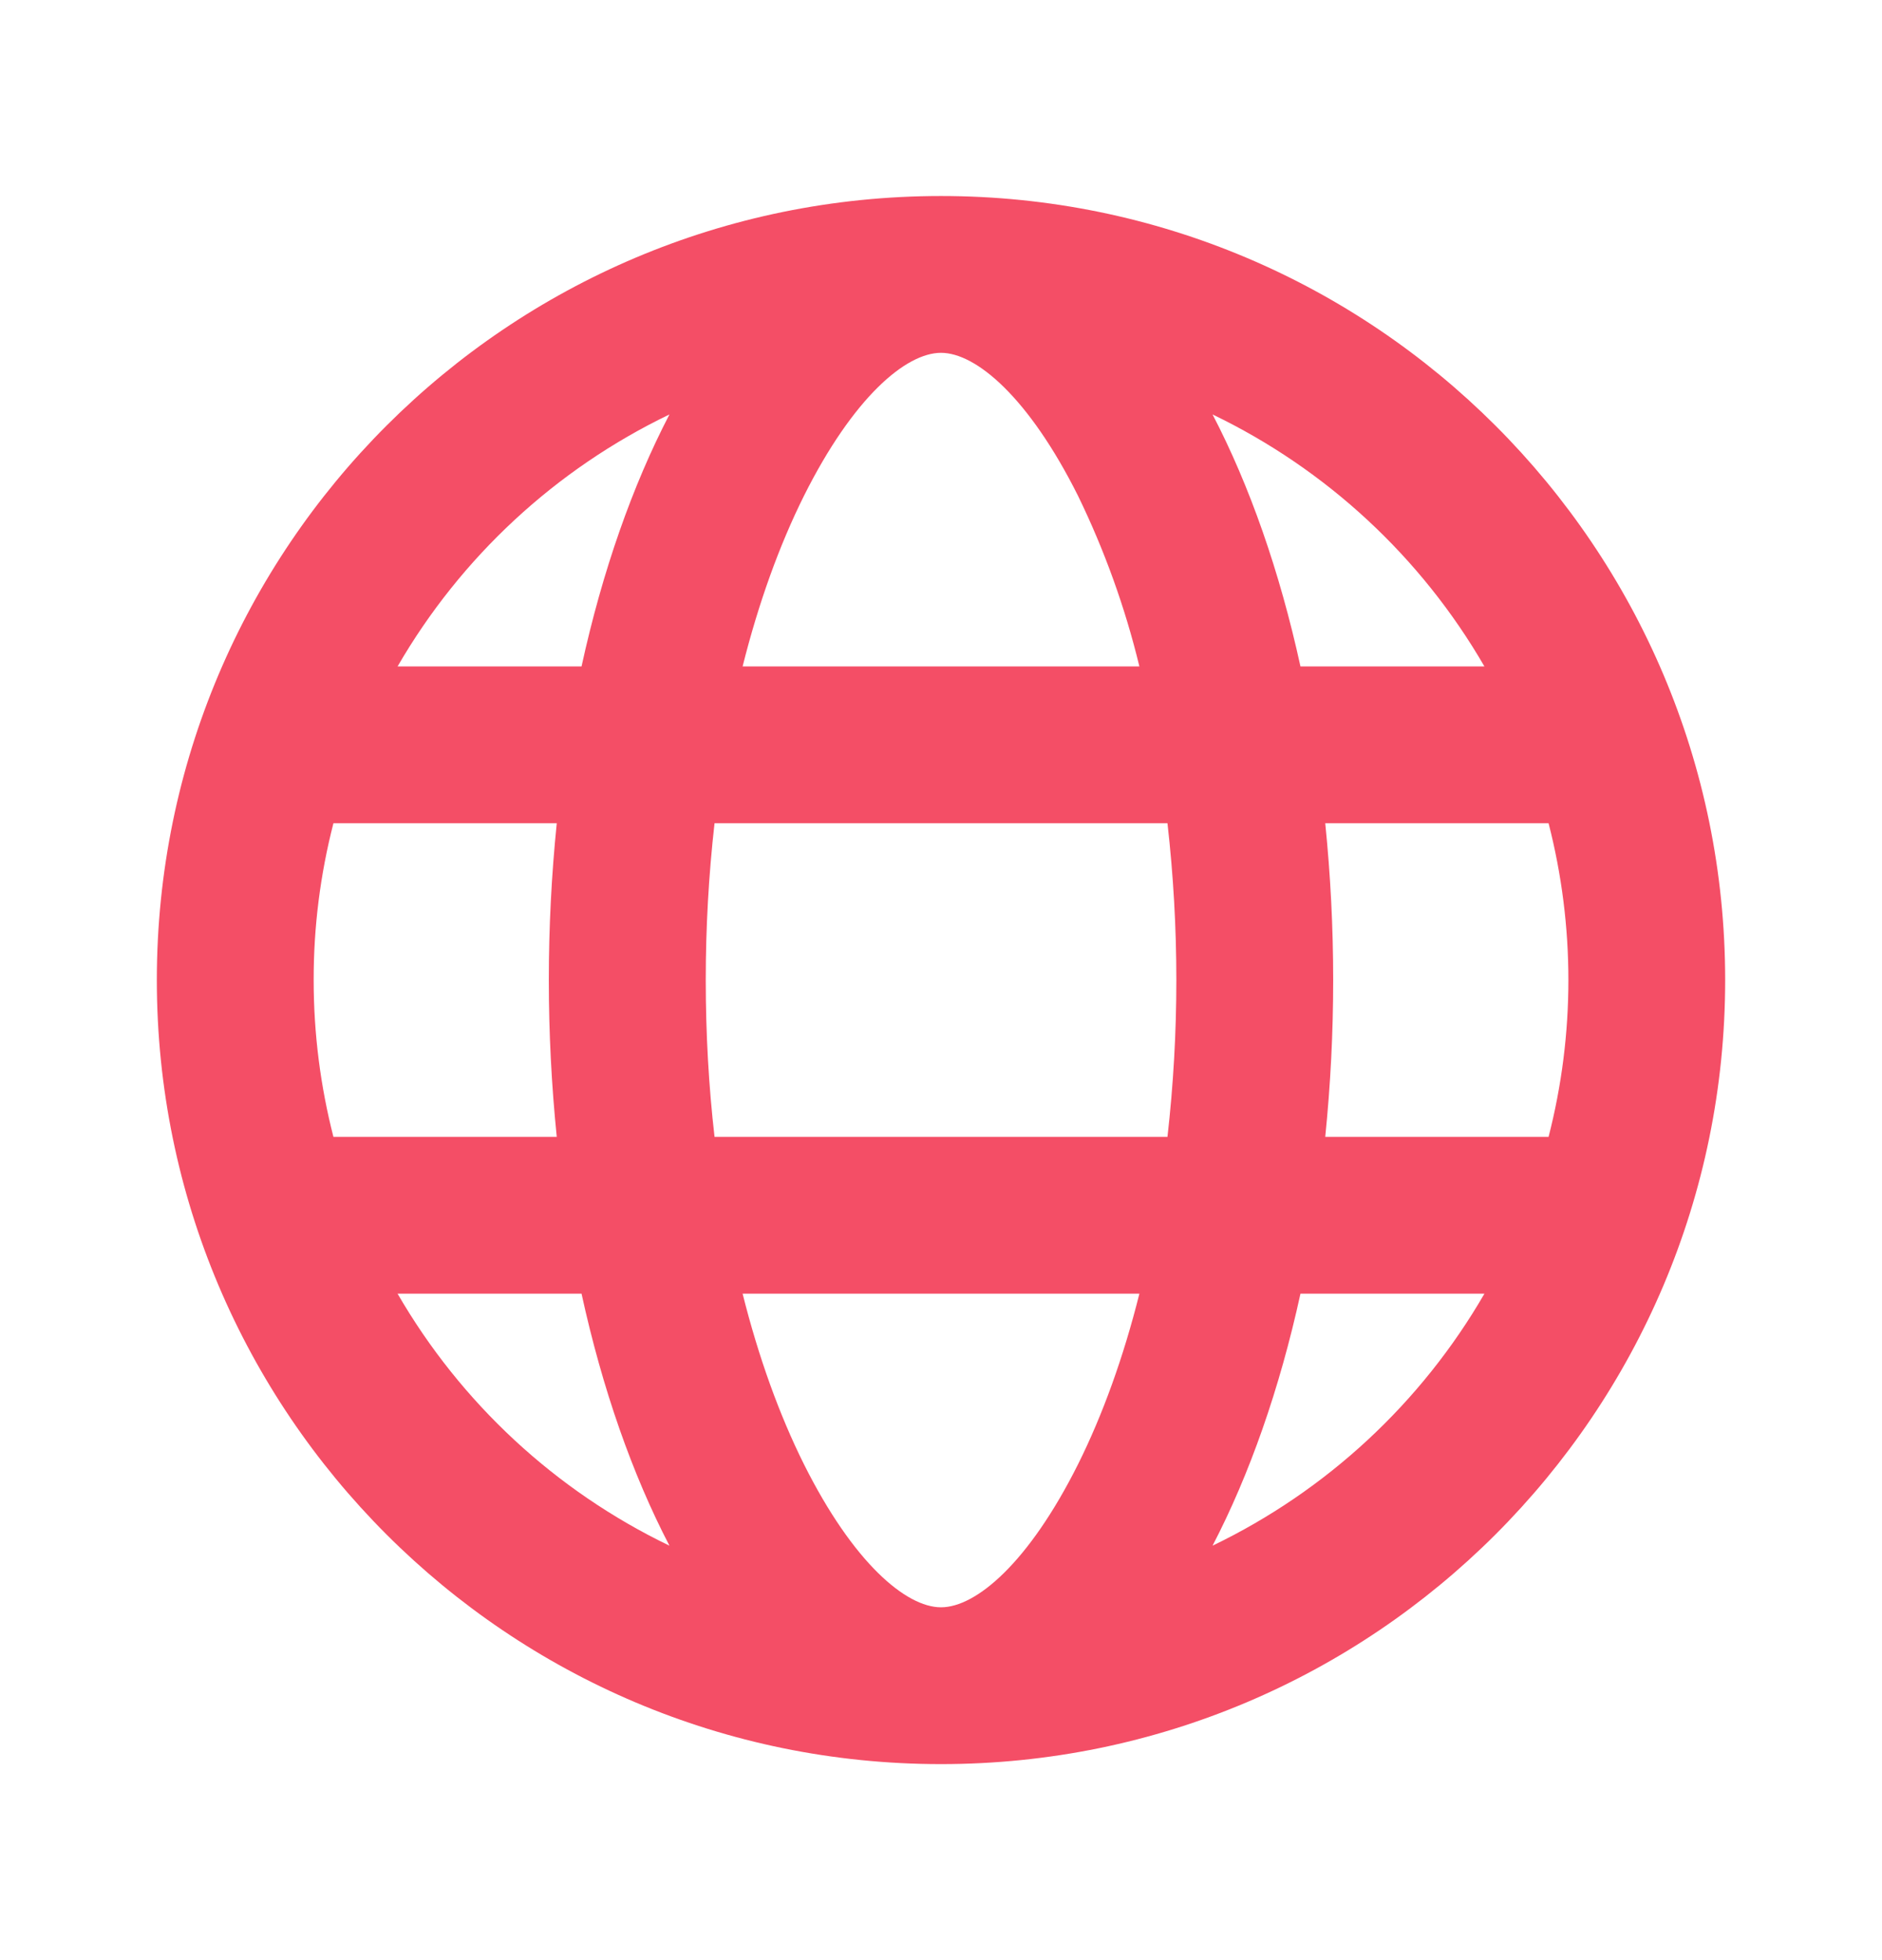 <svg width="24" height="25" viewBox="0 0 24 25" fill="none" xmlns="http://www.w3.org/2000/svg">
<path d="M4.252 10.5C4.084 11.153 3.999 11.825 4 12.5C4 13.19 4.088 13.86 4.252 14.5H7.1C6.965 13.17 6.965 11.83 7.1 10.5H4.252ZM5.07 8.5H7.416C7.682 7.283 8.066 6.193 8.537 5.286C7.085 5.985 5.877 7.105 5.07 8.5ZM19.748 10.5H16.9C17.035 11.83 17.035 13.17 16.9 14.5H19.748C20.085 13.188 20.085 11.812 19.748 10.5ZM18.93 8.5C18.123 7.105 16.915 5.985 15.463 5.286C15.935 6.193 16.318 7.283 16.584 8.5H18.93ZM9.112 10.5C9.037 11.164 9 11.832 9 12.5C9 13.185 9.038 13.855 9.112 14.5H14.888C15.039 13.171 15.039 11.829 14.888 10.5H9.112ZM9.47 8.5H14.53C14.348 7.748 14.085 7.018 13.747 6.323C13.119 5.068 12.447 4.5 12 4.5C11.552 4.5 10.881 5.068 10.253 6.323C9.938 6.955 9.673 7.69 9.47 8.5ZM5.07 16.5C5.877 17.895 7.085 19.015 8.537 19.714C8.065 18.807 7.682 17.717 7.416 16.5H5.07ZM18.93 16.5H16.584C16.318 17.717 15.934 18.807 15.463 19.714C16.915 19.015 18.123 17.895 18.93 16.5ZM9.47 16.5C9.673 17.31 9.938 18.045 10.253 18.677C10.881 19.932 11.553 20.5 12 20.5C12.448 20.5 13.119 19.932 13.747 18.677C14.062 18.045 14.327 17.31 14.53 16.5H9.47ZM12 22.5C6.477 22.5 2 18.023 2 12.5C2 6.977 6.477 2.5 12 2.5C17.523 2.5 22 6.977 22 12.5C22 18.023 17.523 22.5 12 22.5Z" fill="#F44E66"/>
</svg>

